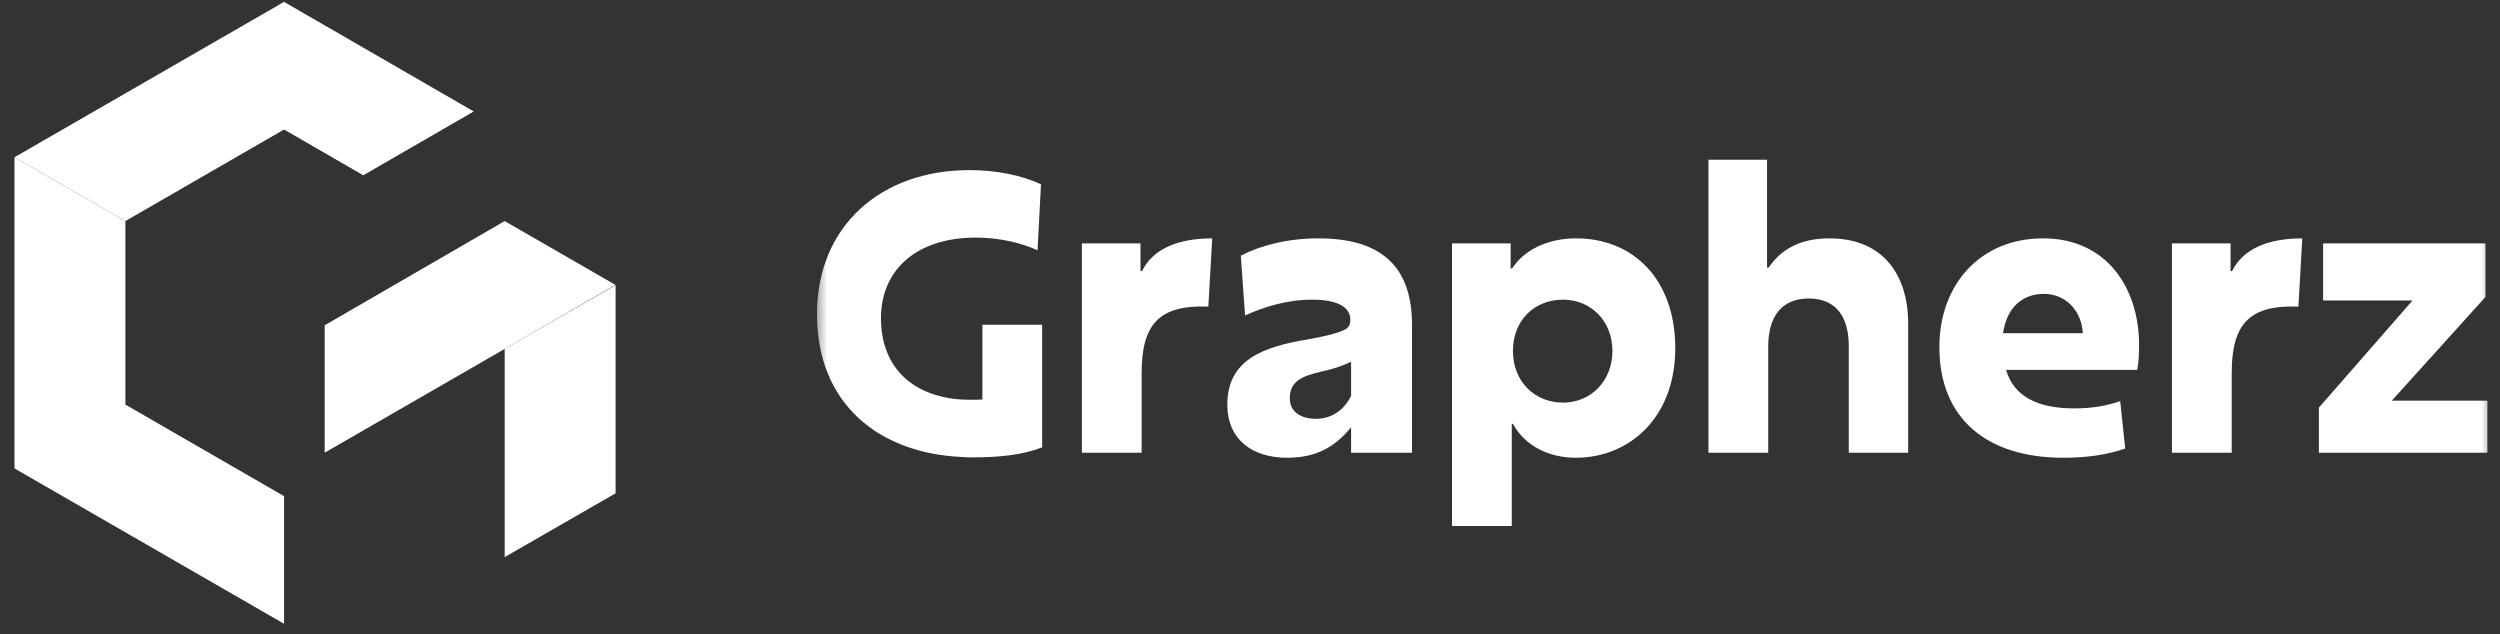 <svg width="201" height="51" viewBox="0 0 201 51" fill="none" xmlns="http://www.w3.org/2000/svg">
<rect x="0" y="0" width="201" height="51" fill="#333333" stroke="none"/>
<path fill-rule="evenodd" clip-rule="evenodd" d="M40.577 28.053V44.791L49.494 39.66V22.922L40.577 28.053Z" fill="white"/>
<path fill-rule="evenodd" clip-rule="evenodd" d="M22.838 10.413L10.081 17.773L1.164 12.643L22.838 0.151L38.089 8.962L29.207 14.093L22.838 10.413Z" fill="white"/>
<path fill-rule="evenodd" clip-rule="evenodd" d="M26.105 36.396L40.576 28.053L49.476 22.905L40.576 17.774L26.105 26.152V36.396Z" fill="white"/>
<path fill-rule="evenodd" clip-rule="evenodd" d="M1.164 12.643V37.66L22.838 50.151V39.89L10.081 32.529V17.773L1.164 12.643Z" fill="white"/>
<mask id="mask0_72_1166" style="mask-type:luminance" maskUnits="userSpaceOnUse" x="65" y="0" width="136" height="50">
<path d="M200.5 0H65.5V50H200.5V0Z" fill="white"/>
</mask>
<g mask="url(#mask0_72_1166)">
<path d="M83.789 35.966C82.208 36.586 80.286 36.772 78.24 36.772C77.93 36.772 77.62 36.772 77.31 36.741C70.583 36.431 65.685 32.401 65.685 25.271C65.685 18.079 70.924 13.677 77.93 13.677C80.069 13.677 82.146 14.08 83.696 14.824L83.417 20.125C82.146 19.536 80.379 19.102 78.457 19.102C73.714 19.102 70.831 21.675 70.831 25.581C70.831 29.301 73.063 31.657 76.876 32.091C77.558 32.153 78.302 32.153 78.984 32.122V26.108H83.789V35.966ZM86.984 36.4V19.567H91.695V21.799H91.82C92.688 20.001 94.734 19.164 97.462 19.164L97.151 24.651C93.183 24.496 91.788 26.077 91.788 29.983V36.4H86.984ZM116.742 42.29V19.567H121.454V21.582H121.578C122.539 20.094 124.43 19.164 126.724 19.164C131.281 19.164 134.691 22.419 134.691 27.999C134.691 33.579 131.002 36.803 126.693 36.803C124.523 36.803 122.601 35.842 121.64 34.075H121.547V42.29H116.742ZM125.67 32.37C127.902 32.37 129.638 30.634 129.638 28.216C129.638 25.798 127.902 24.093 125.67 24.093C123.407 24.093 121.64 25.705 121.64 28.216C121.64 30.696 123.407 32.37 125.67 32.37ZM170.867 36.059C169.379 36.586 167.705 36.803 165.876 36.803C159.8 36.803 155.925 33.703 155.925 27.906C155.925 22.884 159.211 19.164 164.264 19.164C169.41 19.164 171.983 23.194 171.983 27.751C171.983 28.433 171.952 29.177 171.828 29.735H161.288C161.908 31.874 163.83 32.835 166.744 32.835C168.17 32.835 169.348 32.649 170.464 32.246L170.867 36.059ZM164.326 23.628C162.776 23.628 161.381 24.527 161.04 26.79H167.457C167.364 25.023 166.124 23.628 164.326 23.628ZM174.625 36.4V19.567H179.337V21.799H179.461C180.329 20.001 182.375 19.164 185.103 19.164L184.793 24.651C180.825 24.496 179.43 26.077 179.43 29.983V36.4H174.625Z" fill="white"/>
<path d="M108.566 25.705C108.566 24.713 107.574 24.093 105.497 24.093C103.482 24.093 101.591 24.682 100.103 25.364L99.762 20.559C101.219 19.784 103.42 19.164 105.993 19.164C111.263 19.164 113.526 21.613 113.526 26.139V36.4H108.628V34.354C107.388 35.842 105.962 36.803 103.482 36.803C100.692 36.803 98.677 35.346 98.677 32.525C98.677 28.929 101.56 27.875 105.156 27.286C106.52 27.038 107.264 26.852 107.915 26.604C108.442 26.387 108.566 26.139 108.566 25.705ZM108.628 29.084C108.132 29.332 107.326 29.642 106.303 29.859C104.691 30.231 103.699 30.634 103.699 32.029C103.699 33.145 104.629 33.672 105.807 33.672C107.171 33.672 108.163 32.835 108.628 31.812V29.084ZM186.439 36.4V32.773L193.972 24.155H186.78V19.567H199.831V23.876L192.298 32.215H199.986V36.4H186.439Z" fill="white"/>
<path d="M148.643 27.844C148.643 25.55 147.682 24 145.419 24C143.187 24 142.164 25.519 142.164 27.875V36.4H137.359V12.84H142.071V21.52H142.195C143.187 20.063 144.706 19.164 147.093 19.164C151.278 19.164 153.417 21.954 153.417 26.046V36.4H148.643V27.844Z" fill="white"/>
</g>
</svg>

